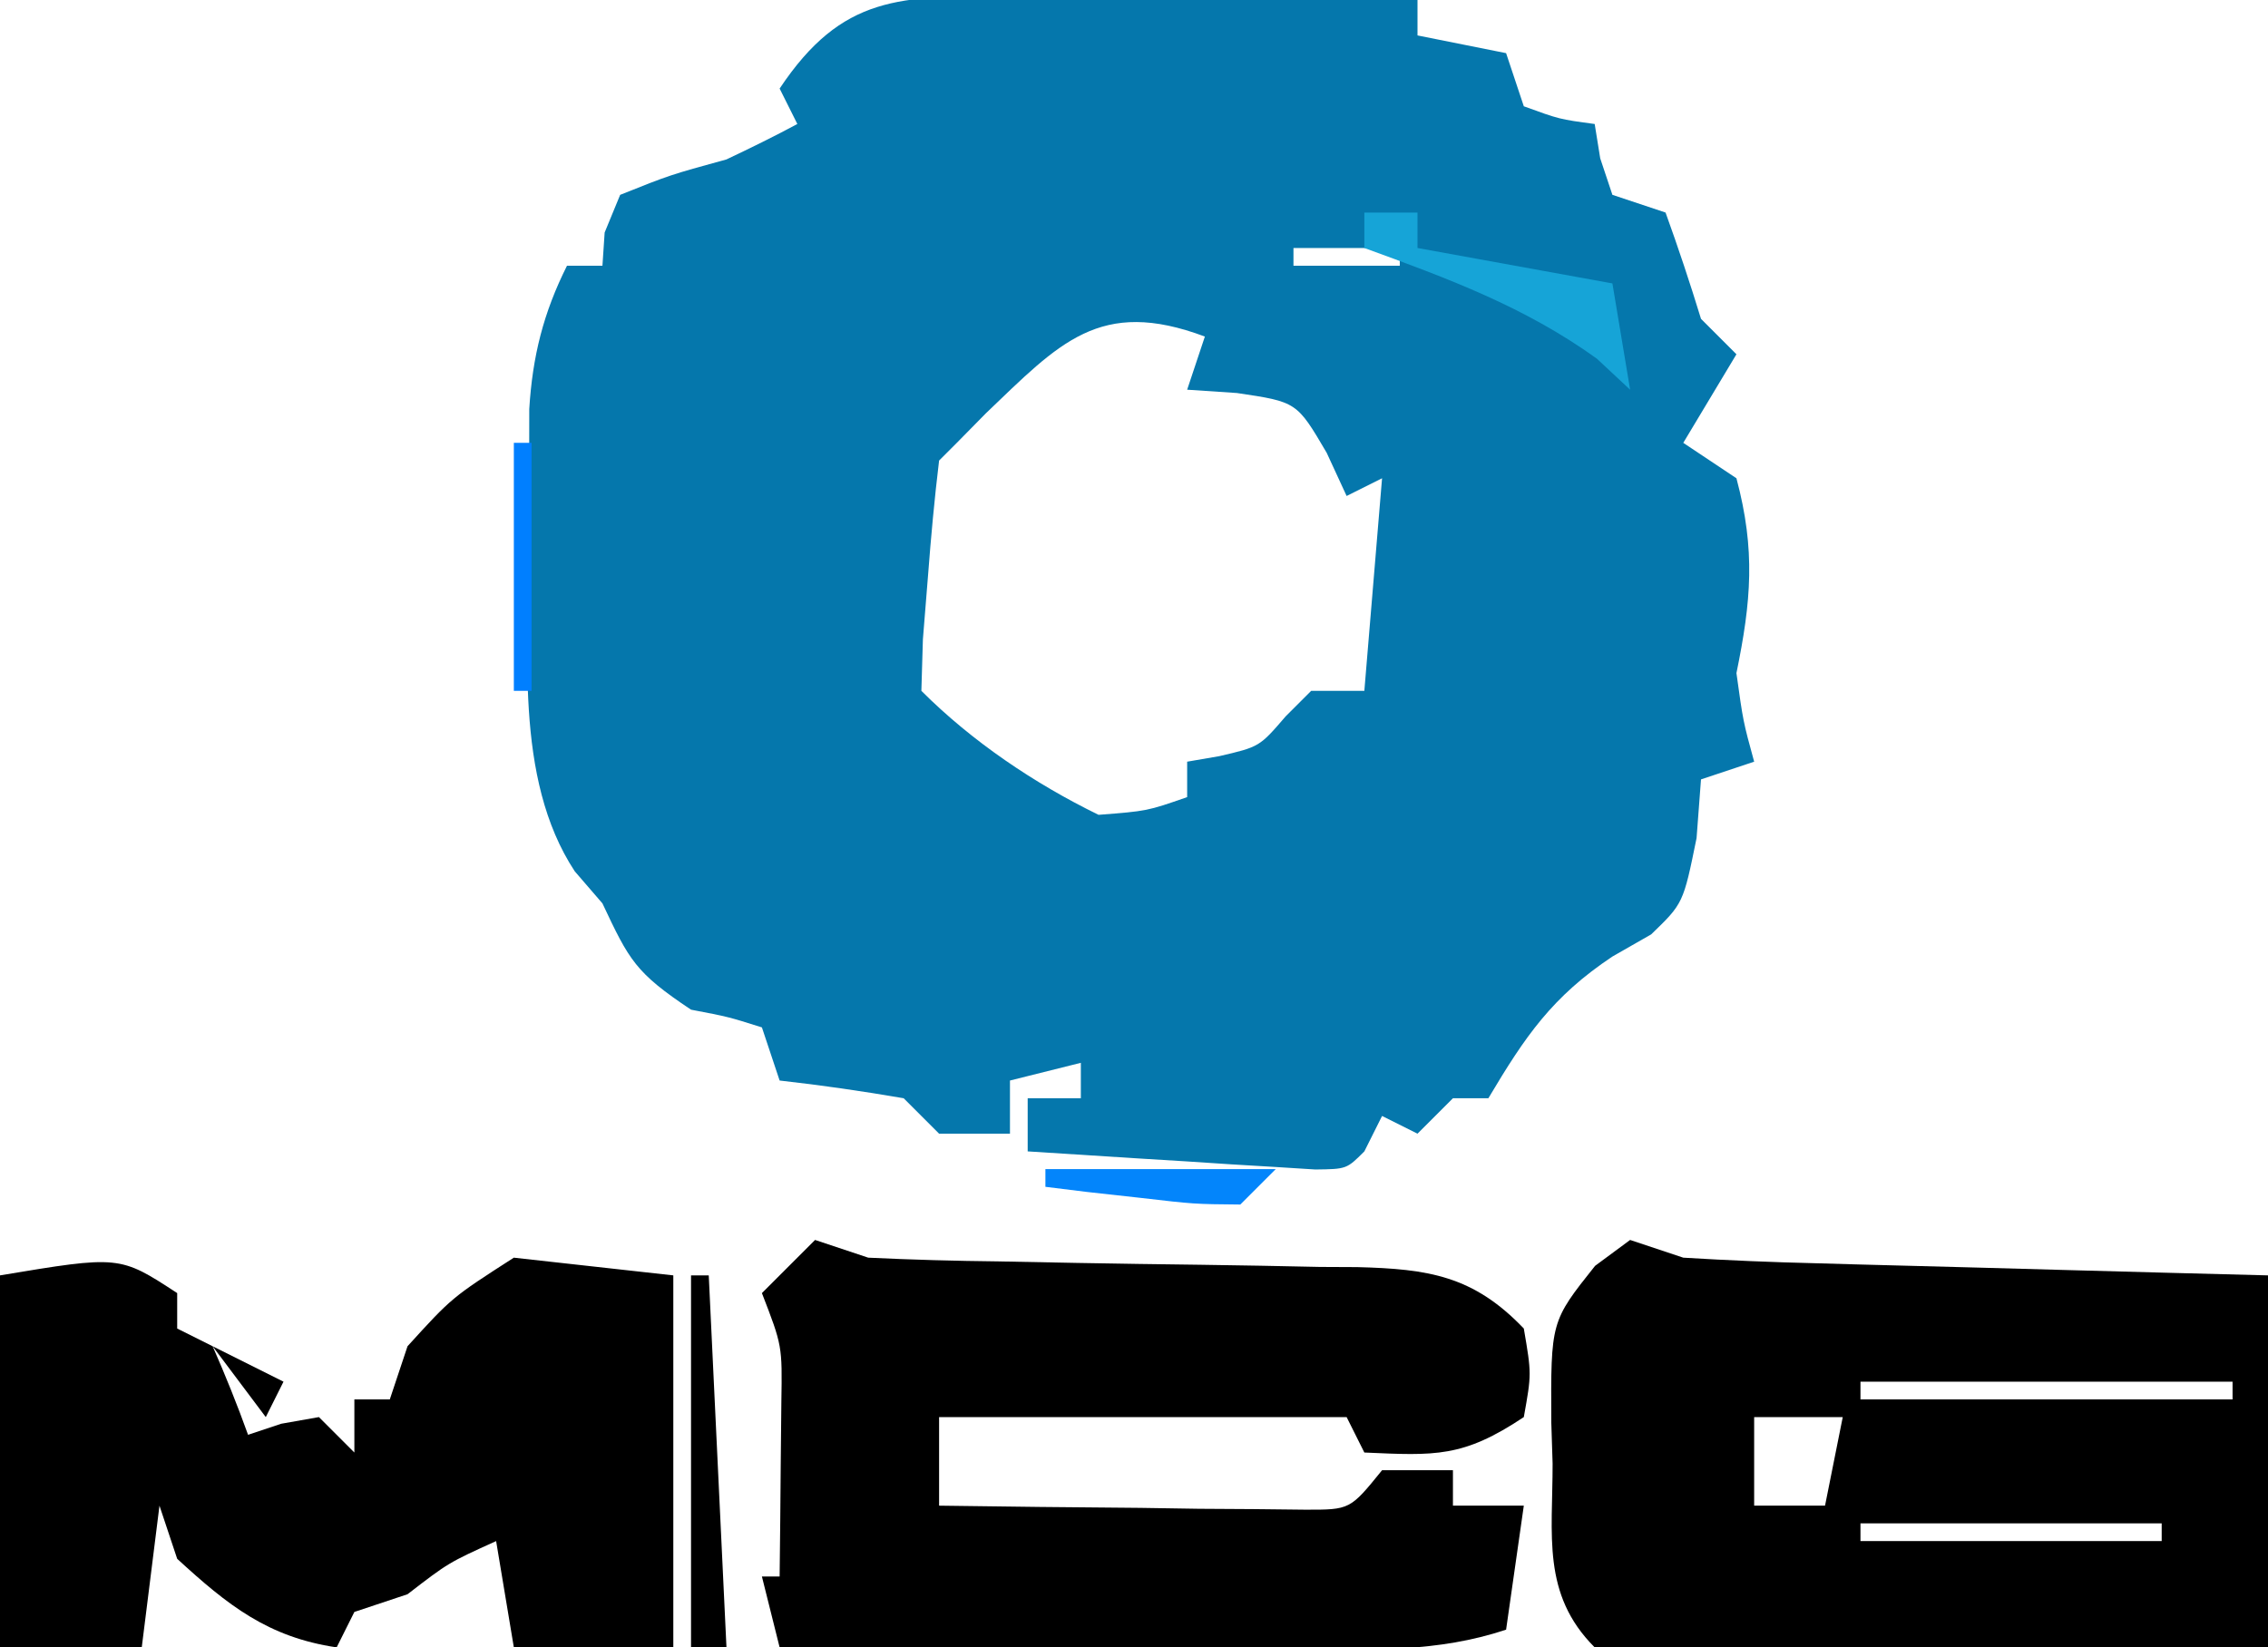 <?xml version="1.0" encoding="UTF-8"?>
<svg version="1.1" xmlns="http://www.w3.org/2000/svg" width="128" height="93">
<path d="M0 0 C0.66 0.003 1.32 0.006 2.001 0.009 C4.1 0.02 6.198 0.045 8.297 0.07 C9.724 0.08 11.151 0.089 12.578 0.098 C16.068 0.12 19.557 0.154 23.047 0.195 C23.047 0.855 23.047 1.515 23.047 2.195 C25.522 2.69 25.522 2.69 28.047 3.195 C28.542 4.68 28.542 4.68 29.047 6.195 C31.062 6.929 31.062 6.929 33.047 7.195 C33.202 8.154 33.202 8.154 33.359 9.133 C33.586 9.813 33.813 10.494 34.047 11.195 C35.037 11.525 36.027 11.855 37.047 12.195 C37.764 14.178 38.43 16.179 39.047 18.195 C40.037 19.185 40.037 19.185 41.047 20.195 C40.057 21.845 39.067 23.495 38.047 25.195 C39.037 25.855 40.027 26.515 41.047 27.195 C42.133 31.268 41.879 34.139 41.047 38.195 C41.424 40.92 41.424 40.92 42.047 43.195 C40.562 43.69 40.562 43.69 39.047 44.195 C38.964 45.288 38.882 46.382 38.797 47.508 C38.047 51.195 38.047 51.195 36.234 52.945 C35.513 53.358 34.791 53.77 34.047 54.195 C30.644 56.464 29.125 58.7 27.047 62.195 C26.387 62.195 25.727 62.195 25.047 62.195 C24.387 62.855 23.727 63.515 23.047 64.195 C22.057 63.7 22.057 63.7 21.047 63.195 C20.717 63.855 20.387 64.515 20.047 65.195 C19.047 66.195 19.047 66.195 17.281 66.217 C16.532 66.17 15.783 66.123 15.012 66.074 C14.203 66.026 13.394 65.978 12.561 65.928 C11.71 65.872 10.86 65.816 9.984 65.758 C9.13 65.706 8.276 65.653 7.396 65.6 C5.28 65.47 3.163 65.333 1.047 65.195 C1.047 64.205 1.047 63.215 1.047 62.195 C2.037 62.195 3.027 62.195 4.047 62.195 C4.047 61.535 4.047 60.875 4.047 60.195 C2.067 60.69 2.067 60.69 0.047 61.195 C0.047 62.185 0.047 63.175 0.047 64.195 C-1.273 64.195 -2.593 64.195 -3.953 64.195 C-4.613 63.535 -5.273 62.875 -5.953 62.195 C-8.276 61.795 -10.611 61.456 -12.953 61.195 C-13.448 59.71 -13.448 59.71 -13.953 58.195 C-15.855 57.595 -15.855 57.595 -17.953 57.195 C-21.091 55.104 -21.439 54.414 -22.953 51.195 C-23.469 50.597 -23.984 49.999 -24.516 49.383 C-27.981 44.11 -27.107 36.634 -27.078 30.508 C-27.082 29.667 -27.086 28.826 -27.09 27.959 C-27.089 27.146 -27.087 26.333 -27.086 25.496 C-27.085 24.766 -27.084 24.035 -27.083 23.282 C-26.898 20.301 -26.288 17.865 -24.953 15.195 C-24.293 15.195 -23.633 15.195 -22.953 15.195 C-22.912 14.577 -22.871 13.958 -22.828 13.32 C-22.539 12.619 -22.251 11.918 -21.953 11.195 C-19.141 10.07 -19.141 10.07 -15.953 9.195 C-14.606 8.557 -13.266 7.902 -11.953 7.195 C-12.283 6.535 -12.613 5.875 -12.953 5.195 C-9.431 -0.088 -6.144 -0.052 0 0 Z M-13.953 9.195 C-12.953 11.195 -12.953 11.195 -12.953 11.195 Z M-15.953 11.195 C-14.953 13.195 -14.953 13.195 -14.953 13.195 Z M9.047 14.195 C13.047 15.195 13.047 15.195 13.047 15.195 Z M16.047 14.195 C16.047 14.525 16.047 14.855 16.047 15.195 C18.027 15.195 20.007 15.195 22.047 15.195 C22.047 14.865 22.047 14.535 22.047 14.195 C20.067 14.195 18.087 14.195 16.047 14.195 Z M-22.953 15.195 C-21.953 17.195 -21.953 17.195 -21.953 17.195 Z M-1.316 23.531 C-1.857 24.08 -2.397 24.63 -2.953 25.195 C-3.283 25.525 -3.613 25.855 -3.953 26.195 C-4.215 28.356 -4.413 30.525 -4.578 32.695 C-4.674 33.881 -4.769 35.067 -4.867 36.289 C-4.896 37.248 -4.924 38.207 -4.953 39.195 C-2.093 42.056 1.431 44.431 5.047 46.195 C7.789 45.982 7.789 45.982 10.047 45.195 C10.047 44.535 10.047 43.875 10.047 43.195 C10.645 43.092 11.243 42.989 11.859 42.883 C14.128 42.355 14.128 42.355 15.609 40.633 C16.084 40.158 16.558 39.684 17.047 39.195 C18.037 39.195 19.027 39.195 20.047 39.195 C20.377 35.235 20.707 31.275 21.047 27.195 C20.057 27.69 20.057 27.69 19.047 28.195 C18.49 26.989 18.49 26.989 17.922 25.758 C16.236 22.884 16.236 22.884 12.859 22.383 C11.931 22.321 11.003 22.259 10.047 22.195 C10.377 21.205 10.707 20.215 11.047 19.195 C5.114 16.97 2.833 19.563 -1.316 23.531 Z M38.047 27.195 C39.047 29.195 39.047 29.195 39.047 29.195 Z M-5.953 29.195 C-4.953 33.195 -4.953 33.195 -4.953 33.195 Z M19.047 46.195 C20.047 48.195 20.047 48.195 20.047 48.195 Z M-22.953 47.195 C-21.953 49.195 -21.953 49.195 -21.953 49.195 Z " fill="#0577AC" transform="translate(56.953,-0.195)"/>
<path d="M0 0 C0.99 0.33 1.98 0.66 3 1 C5.511 1.153 7.999 1.257 10.512 1.316 C11.24 1.337 11.968 1.358 12.718 1.379 C15.041 1.445 17.364 1.504 19.688 1.562 C21.264 1.606 22.84 1.649 24.416 1.693 C28.277 1.801 32.139 1.9 36 2 C36 8.93 36 15.86 36 23 C30.625 23.046 25.25 23.086 19.875 23.11 C18.045 23.12 16.216 23.134 14.386 23.151 C11.76 23.175 9.134 23.186 6.508 23.195 C5.276 23.211 5.276 23.211 4.02 23.227 C2.012 23.227 0.004 23.122 -2 23 C-5.005 19.995 -4.368 16.647 -4.375 12.625 C-4.399 11.857 -4.424 11.088 -4.449 10.297 C-4.479 4.601 -4.479 4.601 -1.977 1.461 C-1.324 0.979 -0.672 0.497 0 0 Z M13 8 C13 8.33 13 8.66 13 9 C19.93 9 26.86 9 34 9 C34 8.67 34 8.34 34 8 C27.07 8 20.14 8 13 8 Z M7 10 C7 11.65 7 13.3 7 15 C8.32 15 9.64 15 11 15 C11.33 13.35 11.66 11.7 12 10 C10.35 10 8.7 10 7 10 Z M13 16 C13 16.33 13 16.66 13 17 C18.61 17 24.22 17 30 17 C30 16.67 30 16.34 30 16 C24.39 16 18.78 16 13 16 Z " fill="#000000" transform="translate(92,70)"/>
<path d="M0 0 C0.99 0.33 1.98 0.66 3 1 C5.464 1.118 7.906 1.185 10.371 1.211 C11.847 1.239 13.323 1.268 14.799 1.297 C17.121 1.338 19.442 1.375 21.764 1.401 C24.008 1.429 26.252 1.475 28.496 1.523 C29.534 1.528 29.534 1.528 30.592 1.533 C34.63 1.636 37.156 2.024 40 5 C40.438 7.562 40.438 7.562 40 10 C36.565 12.29 35.015 12.178 31 12 C30.505 11.01 30.505 11.01 30 10 C22.41 10 14.82 10 7 10 C7 11.65 7 13.3 7 15 C10.792 15.058 14.583 15.094 18.375 15.125 C19.995 15.15 19.995 15.15 21.648 15.176 C23.195 15.185 23.195 15.185 24.773 15.195 C25.727 15.206 26.68 15.216 27.662 15.227 C30.192 15.231 30.192 15.231 32 13 C33.32 13 34.64 13 36 13 C36 13.66 36 14.32 36 15 C37.32 15 38.64 15 40 15 C39.67 17.31 39.34 19.62 39 22 C35.115 23.295 31.441 23.123 27.395 23.098 C26.555 23.096 25.716 23.095 24.851 23.093 C22.172 23.088 19.492 23.075 16.812 23.062 C14.995 23.057 13.178 23.053 11.361 23.049 C6.908 23.038 2.454 23.021 -2 23 C-2.33 21.68 -2.66 20.36 -3 19 C-2.67 19 -2.34 19 -2 19 C-1.973 16.896 -1.954 14.792 -1.938 12.688 C-1.926 11.516 -1.914 10.344 -1.902 9.137 C-1.851 5.969 -1.851 5.969 -3 3 C-2.01 2.01 -1.02 1.02 0 0 Z " fill="#000000" transform="translate(46,70)"/>
<path d="M0 0 C0 0.66 0 1.32 0 2 C0.66 2.33 1.32 2.66 2 3 C2.722 4.644 3.394 6.311 4 8 C4.619 7.794 5.237 7.588 5.875 7.375 C6.927 7.189 6.927 7.189 8 7 C8.66 7.66 9.32 8.32 10 9 C10 8.01 10 7.02 10 6 C10.66 6 11.32 6 12 6 C12.33 5.01 12.66 4.02 13 3 C15.5 0.25 15.5 0.25 19 -2 C21.97 -1.67 24.94 -1.34 28 -1 C28 5.93 28 12.86 28 20 C25.03 20 22.06 20 19 20 C18.67 18.02 18.34 16.04 18 14 C15.309 15.22 15.309 15.22 13 17 C12.01 17.33 11.02 17.66 10 18 C9.67 18.66 9.34 19.32 9 20 C5.121 19.425 2.852 17.621 0 15 C-0.33 14.01 -0.66 13.02 -1 12 C-1.33 14.64 -1.66 17.28 -2 20 C-4.64 20 -7.28 20 -10 20 C-10 13.07 -10 6.14 -10 -1 C-3.25 -2.125 -3.25 -2.125 0 0 Z " fill="#000000" transform="translate(10,73)"/>
<path d="M0 0 C0.99 0 1.98 0 3 0 C3 0.66 3 1.32 3 2 C6.63 2.66 10.26 3.32 14 4 C14.33 5.98 14.66 7.96 15 10 C14.072 9.134 14.072 9.134 13.125 8.25 C9.038 5.308 4.706 3.718 0 2 C0 1.34 0 0.68 0 0 Z " fill="#16A4D7" transform="translate(77,12)"/>
<path d="M0 0 C0.33 0 0.66 0 1 0 C1.33 6.93 1.66 13.86 2 21 C1.34 21 0.68 21 0 21 C0 14.07 0 7.14 0 0 Z " fill="#000000" transform="translate(39,72)"/>
<path d="M0 0 C4.29 0 8.58 0 13 0 C12.34 0.66 11.68 1.32 11 2 C8.398 1.977 8.398 1.977 5.375 1.625 C4.372 1.514 3.369 1.403 2.336 1.289 C1.18 1.146 1.18 1.146 0 1 C0 0.67 0 0.34 0 0 Z " fill="#0385FB" transform="translate(59,66)"/>
<path d="M0 0 C0.33 0 0.66 0 1 0 C1 4.62 1 9.24 1 14 C0.67 14 0.34 14 0 14 C0 9.38 0 4.76 0 0 Z " fill="#007FFF" transform="translate(29,25)"/>
<path d="M0 0 C1.98 0.99 1.98 0.99 4 2 C3.67 2.66 3.34 3.32 3 4 C2.01 2.68 1.02 1.36 0 0 Z " fill="#000000" transform="translate(12,76)"/>
<path d="M0 0 C3 1 3 1 3 1 Z " fill="#000000" transform="translate(78,70)"/>
<path d="M0 0 C3 1 3 1 3 1 Z " fill="#00A9A9" transform="translate(63,19)"/>
<path d="M0 0 C2 1 2 1 2 1 Z " fill="#000000" transform="translate(30,70)"/>
<path d="" fill="#00FFFF" transform="translate(0,0)"/>
<path d="M0 0 C2 1 2 1 2 1 Z " fill="#00BFFF" transform="translate(80,1)"/>
<path d="" fill="#000000" transform="translate(0,0)"/>
<path d="" fill="#000000" transform="translate(0,0)"/>
<path d="" fill="#000000" transform="translate(0,0)"/>
<path d="" fill="#000000" transform="translate(0,0)"/>
<path d="" fill="#007FFF" transform="translate(0,0)"/>
<path d="" fill="#007FFF" transform="translate(0,0)"/>
<path d="" fill="#007FFF" transform="translate(0,0)"/>
</svg>
